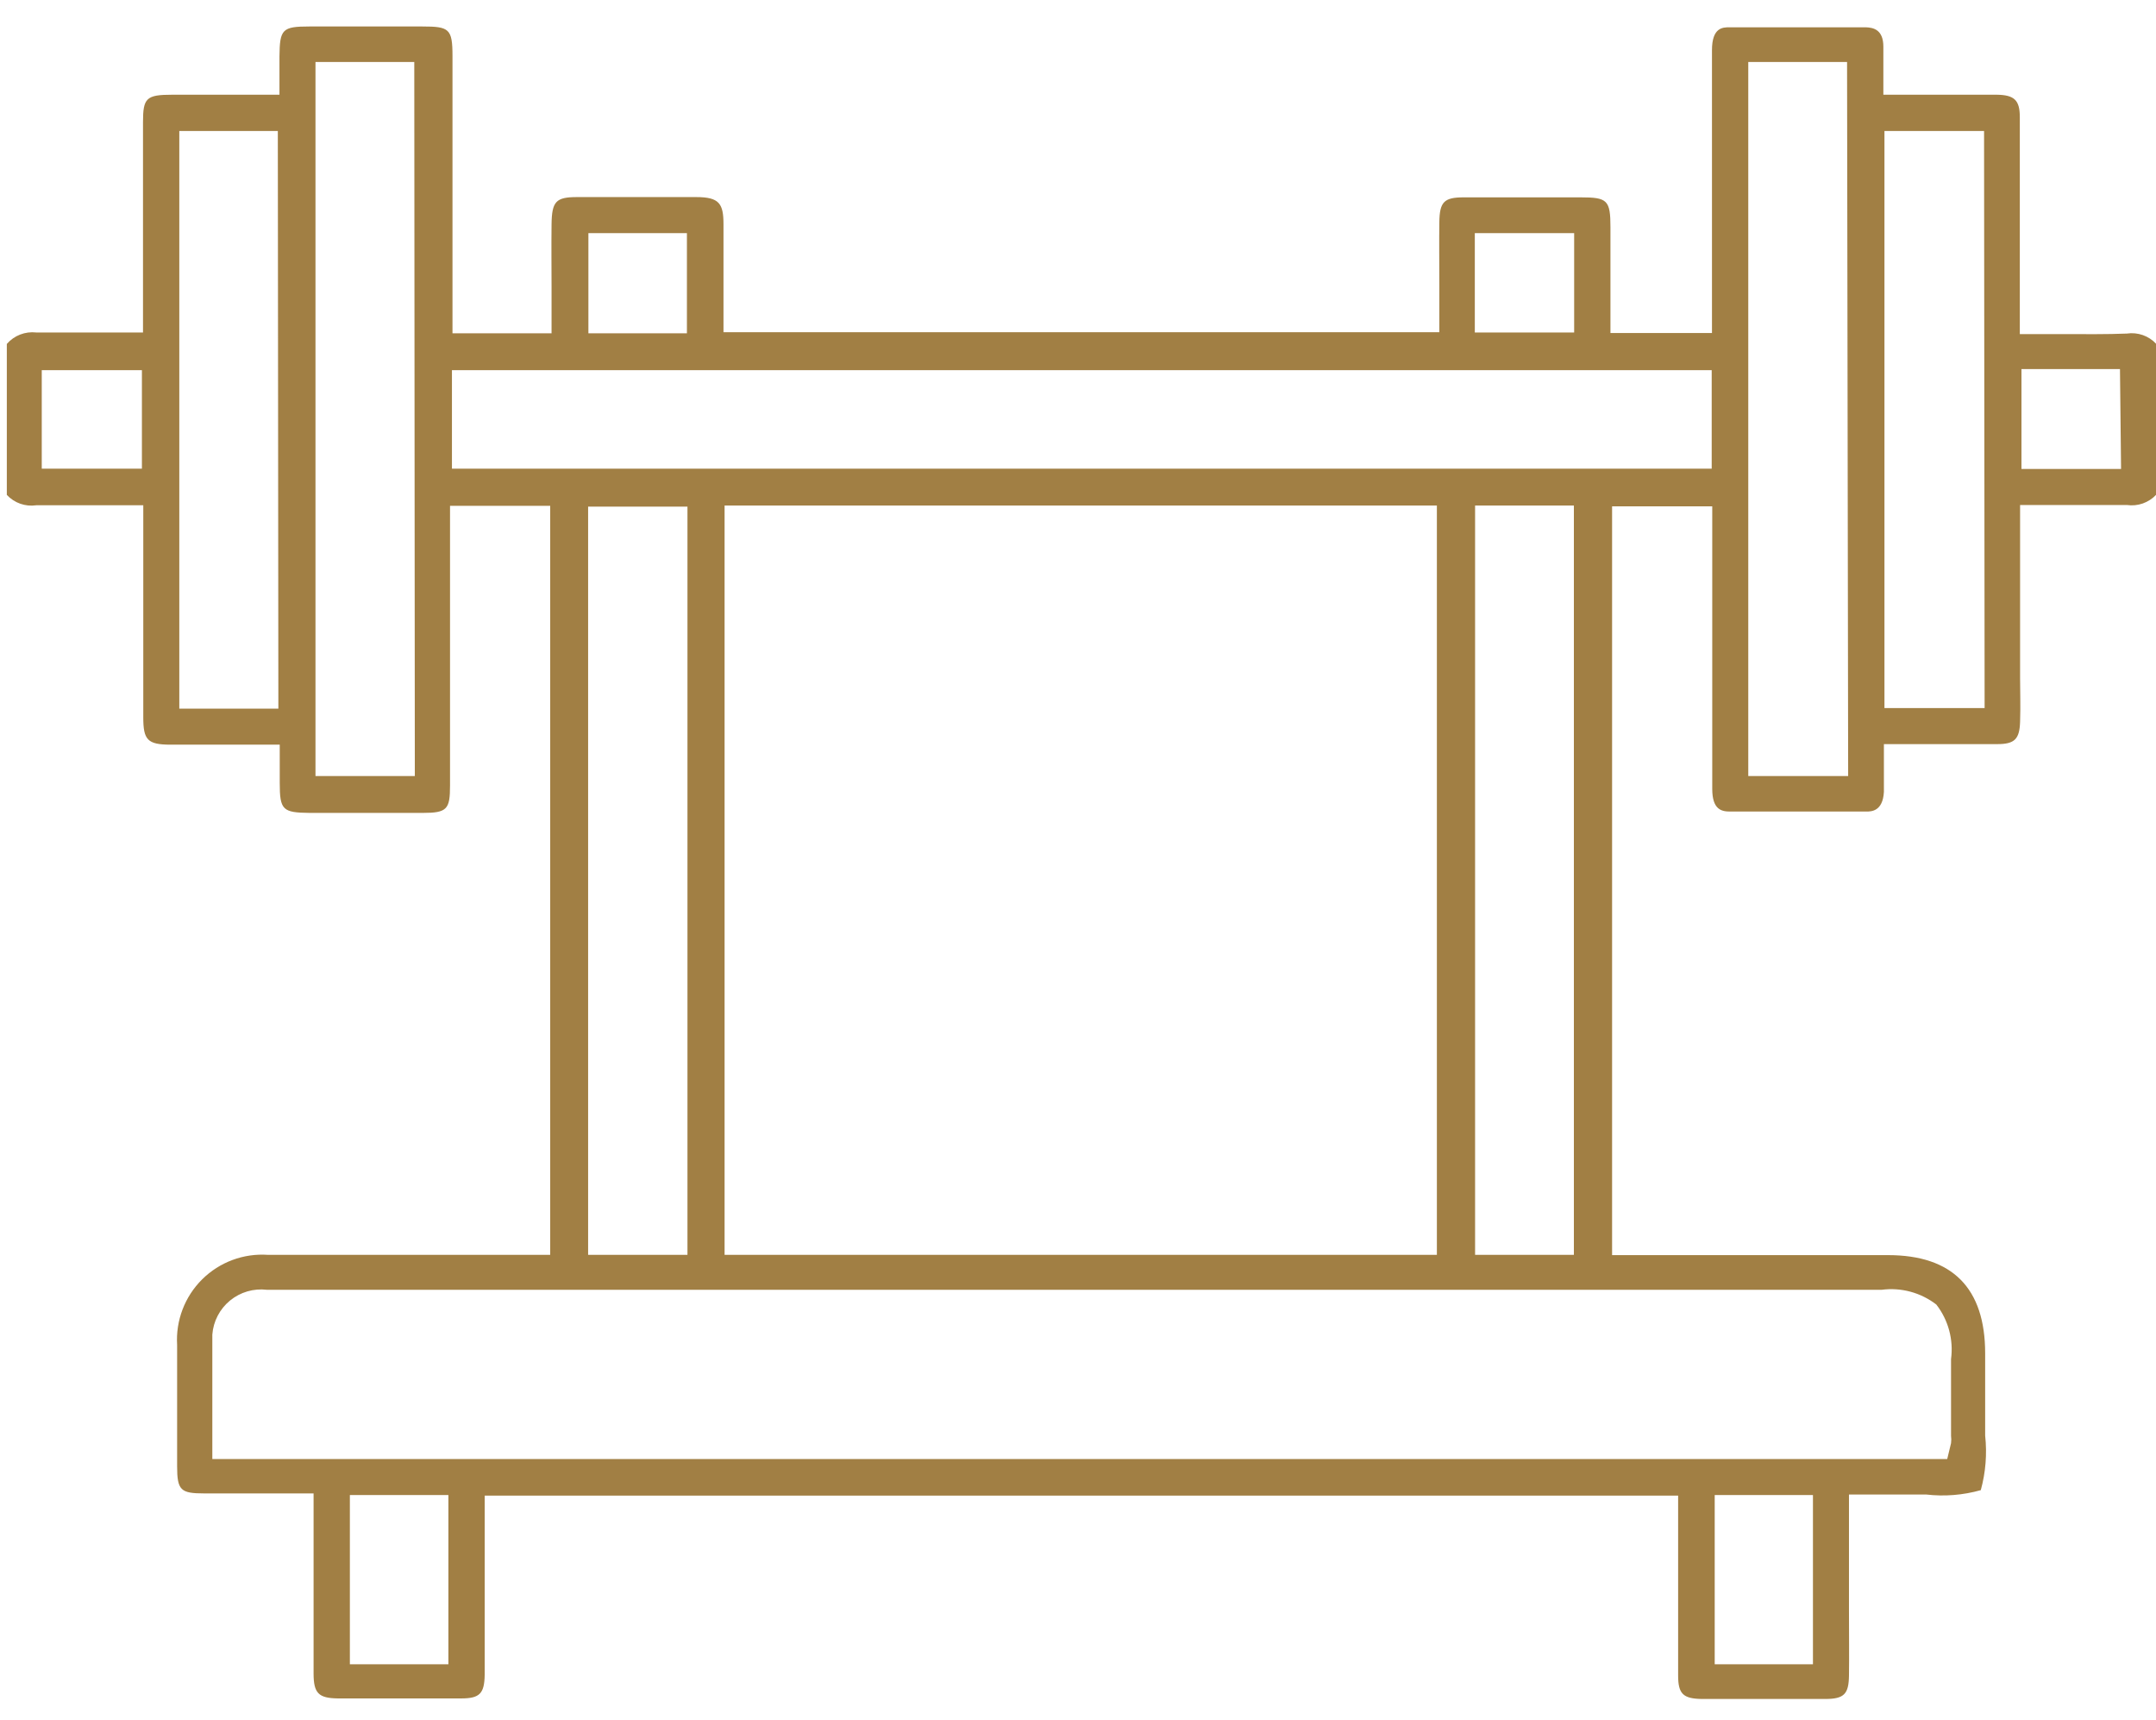 <svg width="79" height="63" viewBox="0 0 79 63" fill="none" xmlns="http://www.w3.org/2000/svg">
<path fill-rule="evenodd" clip-rule="evenodd" d="M75.65 12.24H74.01V5.36C74.01 5.01 74.01 4.65 74.01 4.29C74.01 3.67 73.81 3.48 73.17 3.47H69.01V2.47C69.01 2.21 69.01 1.96 69.01 1.71C69.01 1.09 68.65 1.01 68.37 1C66.66 1 64.99 1 63.37 1C63.13 1 62.73 1 62.73 1.84C62.73 3.96 62.73 6.08 62.73 8.2V12.2H59.01V8.33C59.01 7.33 58.9 7.23 57.92 7.23H53.63C52.91 7.23 52.75 7.4 52.74 8.14C52.73 8.88 52.74 9.67 52.74 10.45V12.17H26.51V10.52C26.51 9.75 26.51 8.98 26.51 8.22C26.51 7.46 26.36 7.22 25.51 7.22C24.05 7.22 22.6 7.22 21.14 7.22C20.37 7.22 20.22 7.38 20.21 8.22C20.2 9.06 20.21 9.75 20.21 10.53V12.21H16.58V11.37C16.58 11.19 16.58 11 16.58 10.82V2.05C16.58 1.05 16.46 0.97 15.47 0.97H11.34C10.34 0.97 10.25 1.07 10.24 2.07V3.47H6.31C5.36 3.47 5.24 3.59 5.24 4.47V12.18H3.6C2.82 12.18 2.07 12.18 1.33 12.18C0.923 12.133 0.518 12.29 0.25 12.6L0.25 18.13C0.526 18.427 0.929 18.569 1.33 18.51C2.1 18.51 2.87 18.51 3.64 18.51H5.25V21.28C5.25 22.98 5.25 24.64 5.25 26.28C5.25 27.1 5.4 27.28 6.25 27.28H10.25V28.68C10.25 29.68 10.36 29.77 11.35 29.78H15.49C16.38 29.78 16.49 29.65 16.49 28.78C16.49 26.7 16.49 24.617 16.49 22.53V18.53H20.16V45.97H9.82C8.925 45.908 8.046 46.235 7.408 46.867C6.771 47.498 6.436 48.374 6.49 49.27C6.49 50.7 6.49 52.13 6.49 53.56V53.71C6.49 54.6 6.62 54.71 7.49 54.71H11.49V57.17C11.49 58.57 11.49 59.93 11.49 61.3C11.49 62.03 11.67 62.21 12.38 62.22C13.887 62.22 15.393 62.22 16.9 62.22C17.58 62.22 17.75 62.04 17.76 61.35C17.76 60.12 17.76 58.89 17.76 57.66V54.79H61.49V57.2C61.49 58.61 61.49 59.99 61.49 61.38C61.49 62.05 61.67 62.23 62.36 62.24C63.867 62.24 65.373 62.24 66.88 62.24C67.57 62.24 67.74 62.06 67.75 61.39C67.76 60.72 67.75 59.81 67.75 59.03V54.75H70.58C71.251 54.828 71.93 54.773 72.58 54.59C72.759 53.94 72.813 53.261 72.74 52.59C72.74 51.95 72.74 51.32 72.74 50.68V49.58C72.74 47.19 71.54 45.98 69.18 45.98H59.07V18.55H62.74V22.7C62.74 24.767 62.74 26.834 62.74 28.9C62.74 29.66 63.08 29.73 63.39 29.73C65 29.73 66.68 29.73 68.39 29.73C68.56 29.73 68.99 29.73 69.03 29.01C69.03 28.76 69.03 28.52 69.03 28.26V27.26H73.18C73.82 27.26 74 27.08 74.02 26.44C74.04 25.8 74.02 25.38 74.02 24.85V18.5H75.65C76.43 18.5 77.18 18.5 77.93 18.5C78.331 18.559 78.734 18.417 79.01 18.12V12.6C78.736 12.302 78.331 12.16 77.93 12.22C77.18 12.25 76.43 12.24 75.65 12.24ZM5.2 17.17H1.53V13.56H5.2V17.17ZM10.2 25.96H6.57V4.8H10.18L10.2 25.96ZM15.2 28.43H11.56V2.27H15.18L15.2 28.43ZM54.04 8.54H57.68V12.18H54.04V8.54ZM21.56 8.54H25.17V12.21H21.56L21.56 8.54ZM16.43 60.97H12.82V54.77H16.43V60.97ZM66.43 60.97H62.83V54.77H66.43V60.97ZM68.95 47.25C69.662 47.157 70.381 47.352 70.95 47.79C71.391 48.358 71.585 49.078 71.49 49.79C71.49 50.73 71.49 51.667 71.49 52.6C71.502 52.69 71.502 52.781 71.49 52.87L71.35 53.45H7.78V52.83C7.78 52.44 7.78 52.06 7.78 51.67C7.78 50.76 7.78 49.82 7.78 48.89C7.817 48.403 8.052 47.953 8.43 47.643C8.807 47.334 9.295 47.192 9.78 47.25H68.95V47.25ZM21.55 45.97V18.56H25.19V45.97H21.55ZM26.55 45.97V18.52H52.65V45.97H26.55ZM54.05 45.97V18.52H57.67V45.97H54.05ZM62.72 17.17H16.56V13.56H62.72V17.17ZM67.72 28.43H64.06V2.27H67.68L67.72 28.43ZM72.72 25.94H69.05V4.8H72.7L72.72 25.94ZM77.72 17.18H74.07V13.52H77.68L77.72 17.18Z" fill="#A17F44"/>
</svg>
